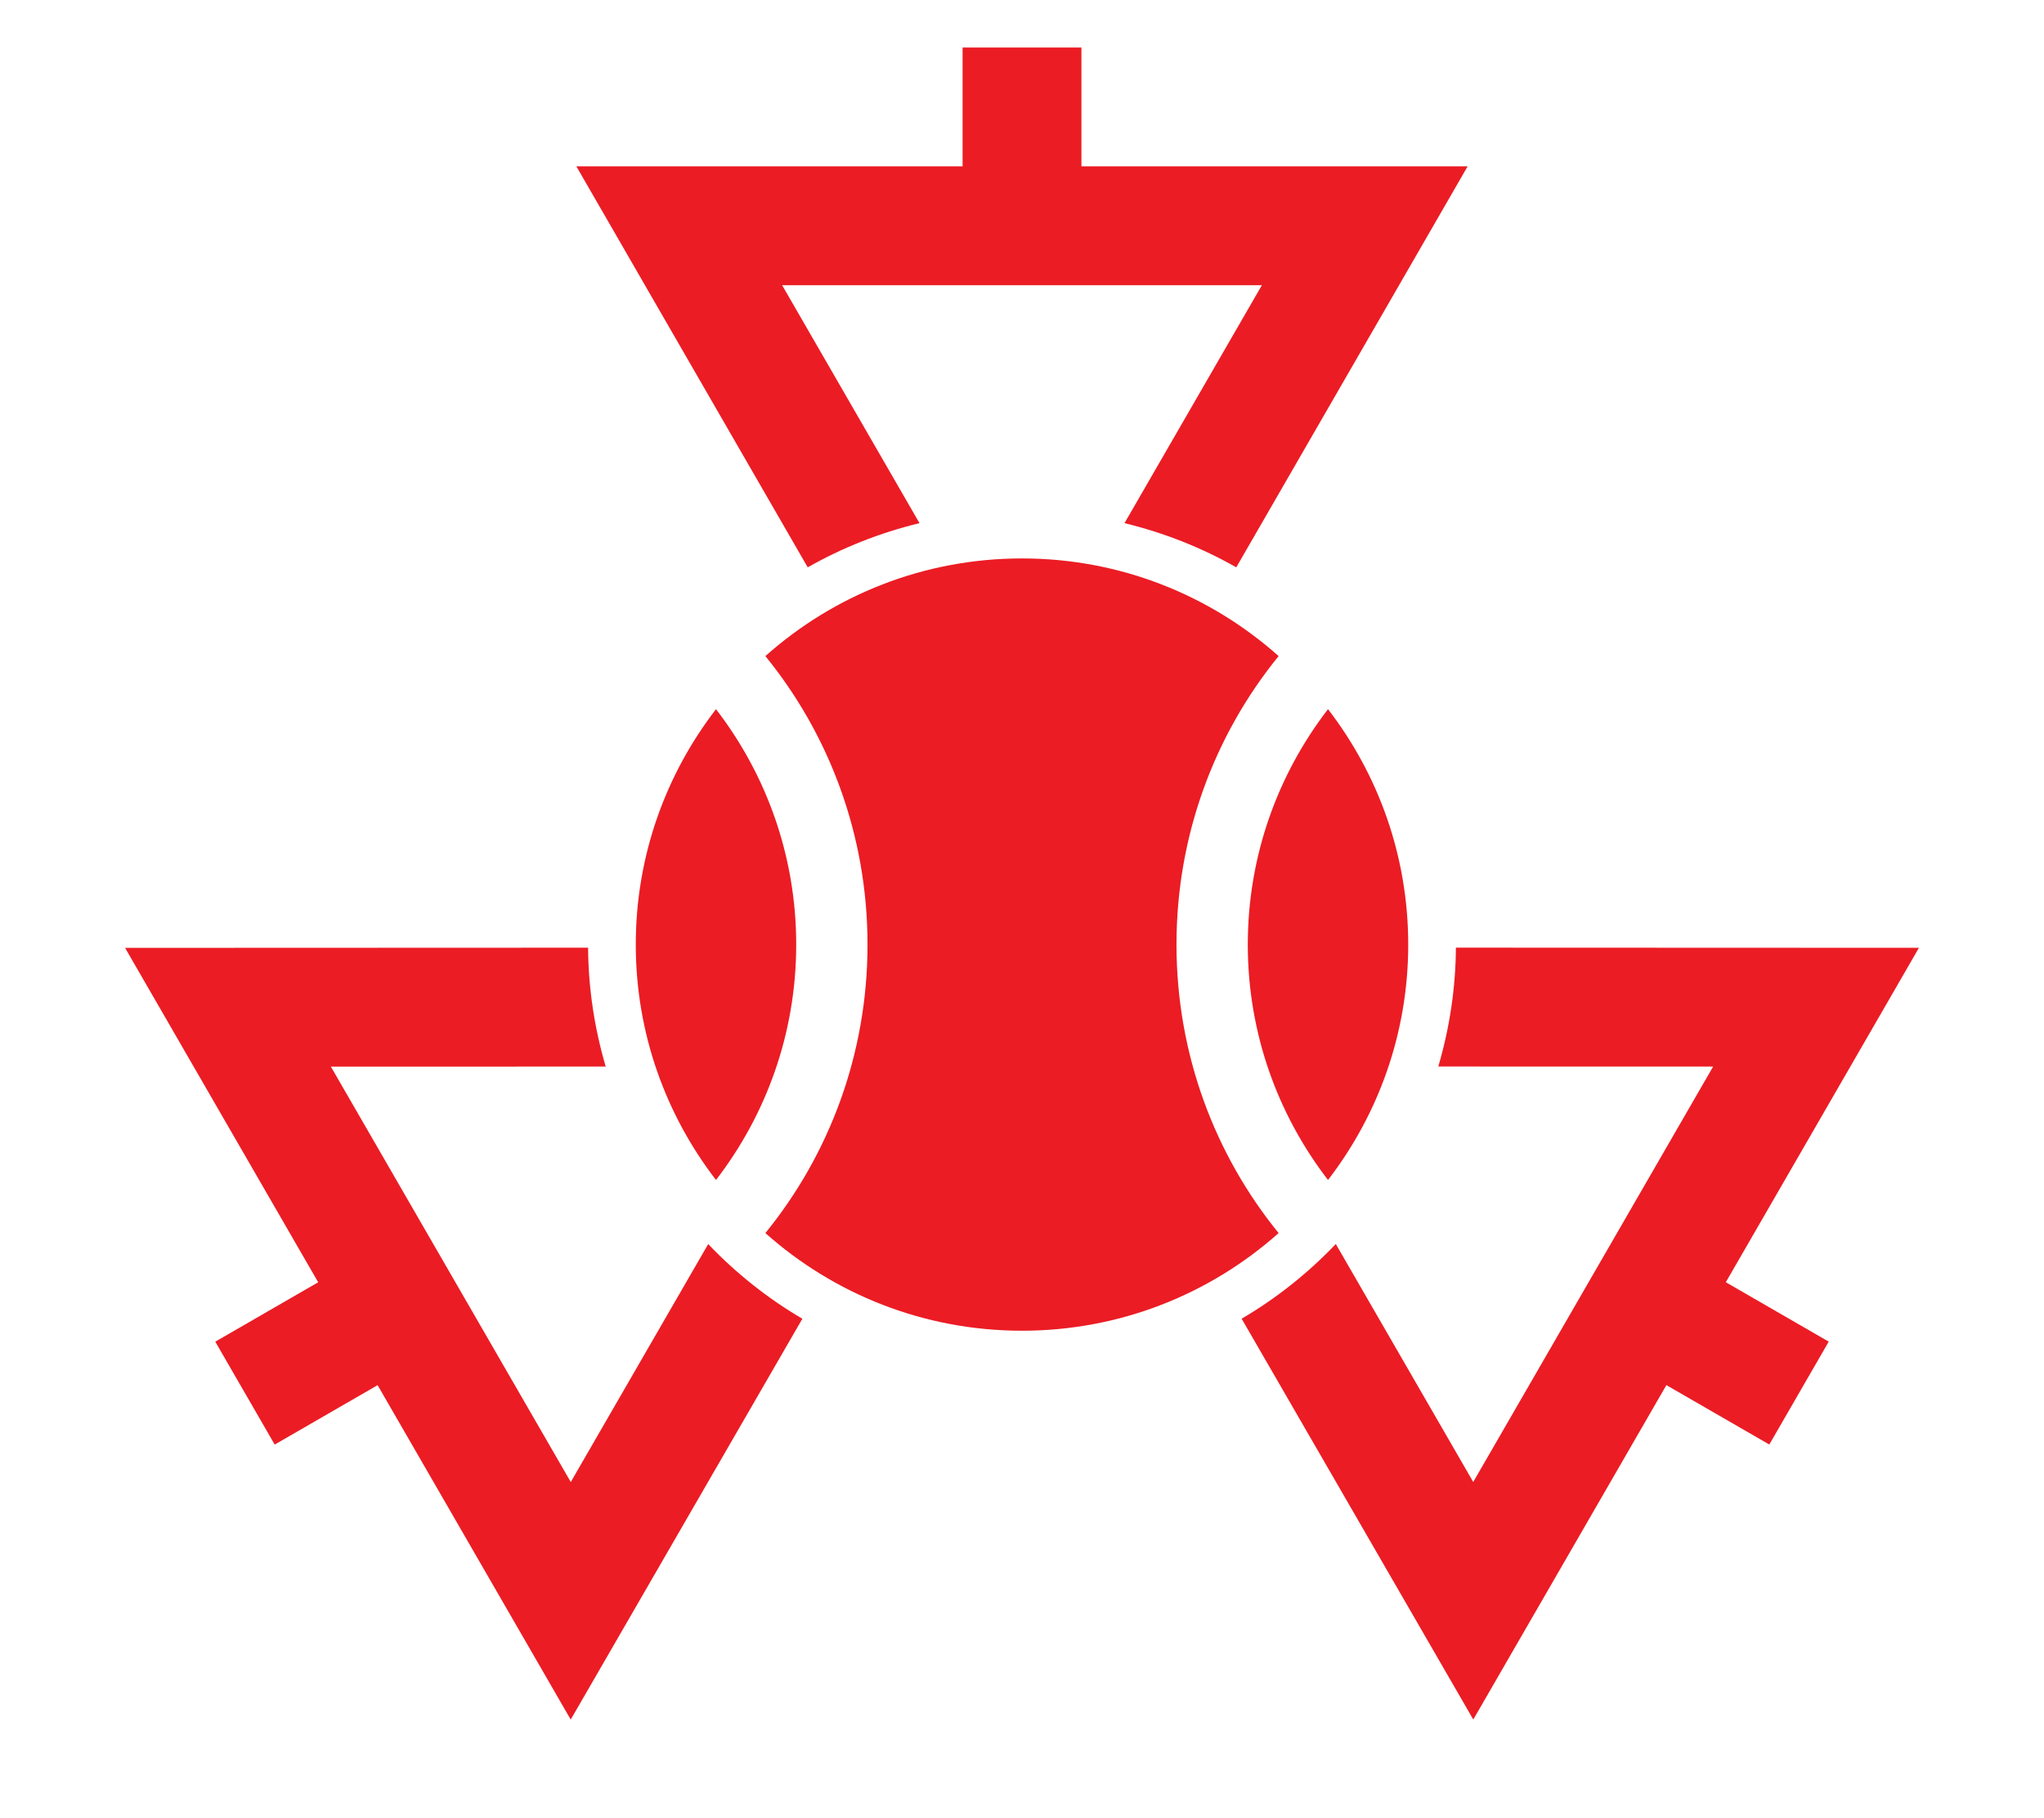 <?xml version="1.0" encoding="UTF-8" standalone="no"?>
<!-- Created with Inkscape (http://www.inkscape.org/) -->

<svg
   xmlns:dc="http://purl.org/dc/elements/1.1/"
   xmlns:cc="http://creativecommons.org/ns#"
   xmlns:rdf="http://www.w3.org/1999/02/22-rdf-syntax-ns#"
   xmlns:svg="http://www.w3.org/2000/svg"
   xmlns="http://www.w3.org/2000/svg"
   xmlns:xlink="http://www.w3.org/1999/xlink"
   version="1.1"
   width="172"
   height="153"
   id="svg2">
  <defs
     id="defs6" />
  <path
     d="M 86,47 C 77.707,47 70.149,50.106 64.406,55.219 69.789,61.841 73,70.301 73,79.5 73,88.699 69.789,97.159 64.406,103.781 70.149,108.894 77.707,112 86,112 c 8.293,0 15.851,-3.106 21.594,-8.219 C 102.211,97.159 99,88.699 99,79.5 99,70.301 102.211,61.841 107.594,55.219 101.851,50.106 94.293,47 86,47 z M 60.25,59.688 C 56.024,65.173 53.5,72.04 53.5,79.5 c 0,7.46 2.524,14.327 6.75,19.812 C 64.476,93.827 67,86.96 67,79.5 67,72.04 64.476,65.173 60.25,59.688 z m 51.5,0 C 107.524,65.173 105,72.04 105,79.5 c 0,7.46 2.524,14.327 6.75,19.812 4.226,-5.485 6.75,-12.352 6.75,-19.812 0,-7.46 -2.524,-14.327 -6.75,-19.812 z"
     id="path3024"
     style="fill:#eb1c24;fill-opacity:1;stroke:none" />
  <path
     d="m 81,4 0,10 -32.5,0 19.469,33.75 c 2.906,-1.653 6.072,-2.911 9.406,-3.719 L 65.812,24 106.188,24 94.625,44.031 c 3.334,0.808 6.5,2.066 9.406,3.719 L 123.5,14 91,14 91,4 81,4 z"
     id="rect3800"
     style="fill:#eb1c24;fill-opacity:1;fill-rule:nonzero;stroke:none" />
  <use
     transform="matrix(-0.5,-0.866,0.866,-0.5,60.151,193.728)"
     id="use3832"
     x="0"
     y="0"
     width="172"
     height="153"
     xlink:href="#rect3800" />
  <use
     transform="matrix(-0.5,0.866,-0.866,-0.5,197.849,44.772)"
     id="use3834"
     x="0"
     y="0"
     width="172"
     height="153"
     xlink:href="#rect3800" />
</svg>
